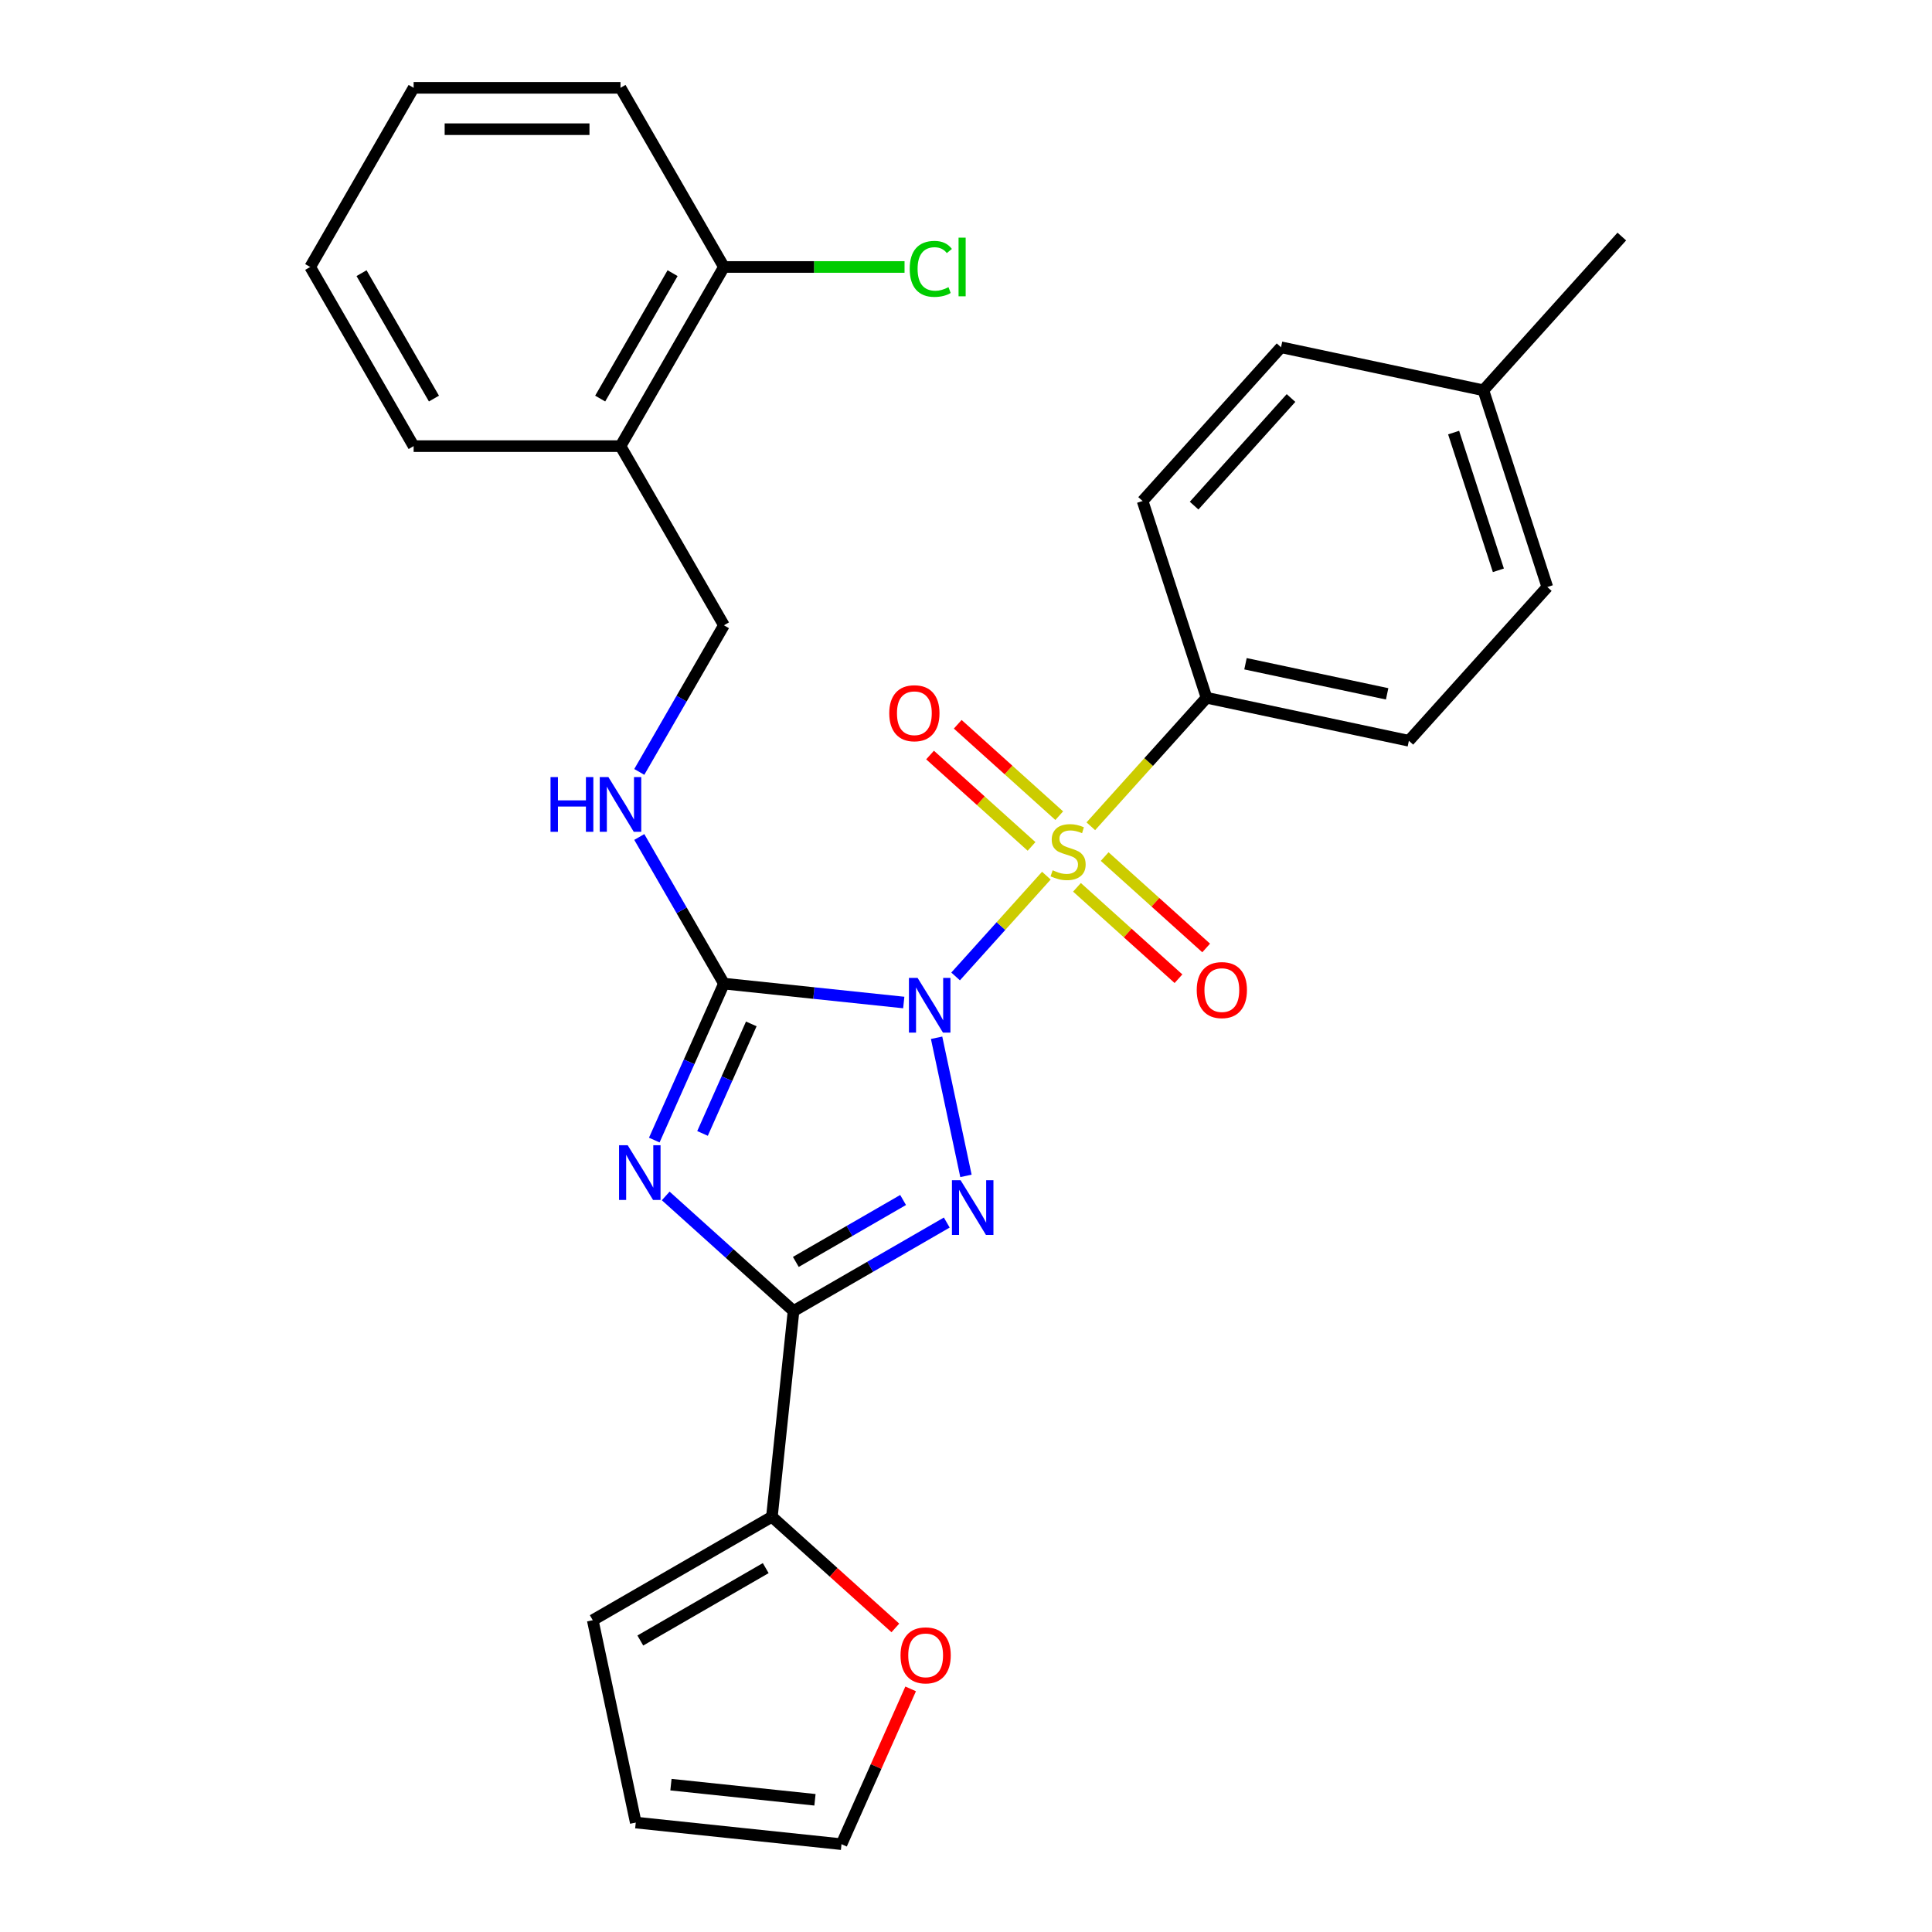 <?xml version='1.0' encoding='iso-8859-1'?>
<svg version='1.1' baseProfile='full'
              xmlns='http://www.w3.org/2000/svg'
                      xmlns:rdkit='http://www.rdkit.org/xml'
                      xmlns:xlink='http://www.w3.org/1999/xlink'
                  xml:space='preserve'
width='1000px' height='1000px' viewBox='0 0 1000 1000'>
<!-- END OF HEADER -->
<rect style='opacity:1.0;fill:#FFFFFF;stroke:none' width='1000' height='1000' x='0' y='0'> </rect>
<path class='bond-0' d='M 494.618,505.407 L 518.106,479.32' style='fill:none;fill-rule:evenodd;stroke:#0000FF;stroke-width:6px;stroke-linecap:butt;stroke-linejoin:miter;stroke-opacity:1' />
<path class='bond-0' d='M 518.106,479.32 L 541.594,453.234' style='fill:none;fill-rule:evenodd;stroke:#CCCC00;stroke-width:6px;stroke-linecap:butt;stroke-linejoin:miter;stroke-opacity:1' />
<path class='bond-1' d='M 484.78,537.145 L 499.976,608.639' style='fill:none;fill-rule:evenodd;stroke:#0000FF;stroke-width:6px;stroke-linecap:butt;stroke-linejoin:miter;stroke-opacity:1' />
<path class='bond-2' d='M 467.784,518.898 L 421.247,514.006' style='fill:none;fill-rule:evenodd;stroke:#0000FF;stroke-width:6px;stroke-linecap:butt;stroke-linejoin:miter;stroke-opacity:1' />
<path class='bond-2' d='M 421.247,514.006 L 374.71,509.115' style='fill:none;fill-rule:evenodd;stroke:#000000;stroke-width:6px;stroke-linecap:butt;stroke-linejoin:miter;stroke-opacity:1' />
<path class='bond-7' d='M 564.607,427.676 L 594.553,394.418' style='fill:none;fill-rule:evenodd;stroke:#CCCC00;stroke-width:6px;stroke-linecap:butt;stroke-linejoin:miter;stroke-opacity:1' />
<path class='bond-7' d='M 594.553,394.418 L 624.499,361.159' style='fill:none;fill-rule:evenodd;stroke:#000000;stroke-width:6px;stroke-linecap:butt;stroke-linejoin:miter;stroke-opacity:1' />
<path class='bond-8' d='M 548.258,422.19 L 521.99,398.538' style='fill:none;fill-rule:evenodd;stroke:#CCCC00;stroke-width:6px;stroke-linecap:butt;stroke-linejoin:miter;stroke-opacity:1' />
<path class='bond-8' d='M 521.99,398.538 L 495.722,374.886' style='fill:none;fill-rule:evenodd;stroke:#FF0000;stroke-width:6px;stroke-linecap:butt;stroke-linejoin:miter;stroke-opacity:1' />
<path class='bond-8' d='M 533.928,438.105 L 507.66,414.453' style='fill:none;fill-rule:evenodd;stroke:#CCCC00;stroke-width:6px;stroke-linecap:butt;stroke-linejoin:miter;stroke-opacity:1' />
<path class='bond-8' d='M 507.66,414.453 L 481.392,390.801' style='fill:none;fill-rule:evenodd;stroke:#FF0000;stroke-width:6px;stroke-linecap:butt;stroke-linejoin:miter;stroke-opacity:1' />
<path class='bond-9' d='M 557.442,459.277 L 583.71,482.929' style='fill:none;fill-rule:evenodd;stroke:#CCCC00;stroke-width:6px;stroke-linecap:butt;stroke-linejoin:miter;stroke-opacity:1' />
<path class='bond-9' d='M 583.71,482.929 L 609.978,506.581' style='fill:none;fill-rule:evenodd;stroke:#FF0000;stroke-width:6px;stroke-linecap:butt;stroke-linejoin:miter;stroke-opacity:1' />
<path class='bond-9' d='M 571.772,443.362 L 598.04,467.014' style='fill:none;fill-rule:evenodd;stroke:#CCCC00;stroke-width:6px;stroke-linecap:butt;stroke-linejoin:miter;stroke-opacity:1' />
<path class='bond-9' d='M 598.04,467.014 L 624.308,490.666' style='fill:none;fill-rule:evenodd;stroke:#FF0000;stroke-width:6px;stroke-linecap:butt;stroke-linejoin:miter;stroke-opacity:1' />
<path class='bond-4' d='M 490.047,632.792 L 450.389,655.688' style='fill:none;fill-rule:evenodd;stroke:#0000FF;stroke-width:6px;stroke-linecap:butt;stroke-linejoin:miter;stroke-opacity:1' />
<path class='bond-4' d='M 450.389,655.688 L 410.731,678.585' style='fill:none;fill-rule:evenodd;stroke:#000000;stroke-width:6px;stroke-linecap:butt;stroke-linejoin:miter;stroke-opacity:1' />
<path class='bond-4' d='M 467.442,621.115 L 439.681,637.142' style='fill:none;fill-rule:evenodd;stroke:#0000FF;stroke-width:6px;stroke-linecap:butt;stroke-linejoin:miter;stroke-opacity:1' />
<path class='bond-4' d='M 439.681,637.142 L 411.921,653.169' style='fill:none;fill-rule:evenodd;stroke:#000000;stroke-width:6px;stroke-linecap:butt;stroke-linejoin:miter;stroke-opacity:1' />
<path class='bond-3' d='M 374.71,509.115 L 356.681,549.607' style='fill:none;fill-rule:evenodd;stroke:#000000;stroke-width:6px;stroke-linecap:butt;stroke-linejoin:miter;stroke-opacity:1' />
<path class='bond-3' d='M 356.681,549.607 L 338.653,590.099' style='fill:none;fill-rule:evenodd;stroke:#0000FF;stroke-width:6px;stroke-linecap:butt;stroke-linejoin:miter;stroke-opacity:1' />
<path class='bond-3' d='M 388.865,529.973 L 376.246,558.317' style='fill:none;fill-rule:evenodd;stroke:#000000;stroke-width:6px;stroke-linecap:butt;stroke-linejoin:miter;stroke-opacity:1' />
<path class='bond-3' d='M 376.246,558.317 L 363.626,586.662' style='fill:none;fill-rule:evenodd;stroke:#0000FF;stroke-width:6px;stroke-linecap:butt;stroke-linejoin:miter;stroke-opacity:1' />
<path class='bond-6' d='M 374.71,509.115 L 352.801,471.168' style='fill:none;fill-rule:evenodd;stroke:#000000;stroke-width:6px;stroke-linecap:butt;stroke-linejoin:miter;stroke-opacity:1' />
<path class='bond-6' d='M 352.801,471.168 L 330.891,433.22' style='fill:none;fill-rule:evenodd;stroke:#0000FF;stroke-width:6px;stroke-linecap:butt;stroke-linejoin:miter;stroke-opacity:1' />
<path class='bond-28' d='M 344.574,619.016 L 377.653,648.8' style='fill:none;fill-rule:evenodd;stroke:#0000FF;stroke-width:6px;stroke-linecap:butt;stroke-linejoin:miter;stroke-opacity:1' />
<path class='bond-28' d='M 377.653,648.8 L 410.731,678.585' style='fill:none;fill-rule:evenodd;stroke:#000000;stroke-width:6px;stroke-linecap:butt;stroke-linejoin:miter;stroke-opacity:1' />
<path class='bond-5' d='M 410.731,678.585 L 399.539,785.076' style='fill:none;fill-rule:evenodd;stroke:#000000;stroke-width:6px;stroke-linecap:butt;stroke-linejoin:miter;stroke-opacity:1' />
<path class='bond-10' d='M 399.539,785.076 L 431.487,813.843' style='fill:none;fill-rule:evenodd;stroke:#000000;stroke-width:6px;stroke-linecap:butt;stroke-linejoin:miter;stroke-opacity:1' />
<path class='bond-10' d='M 431.487,813.843 L 463.436,842.609' style='fill:none;fill-rule:evenodd;stroke:#FF0000;stroke-width:6px;stroke-linecap:butt;stroke-linejoin:miter;stroke-opacity:1' />
<path class='bond-13' d='M 399.539,785.076 L 306.807,838.615' style='fill:none;fill-rule:evenodd;stroke:#000000;stroke-width:6px;stroke-linecap:butt;stroke-linejoin:miter;stroke-opacity:1' />
<path class='bond-13' d='M 396.337,811.653 L 331.424,849.13' style='fill:none;fill-rule:evenodd;stroke:#000000;stroke-width:6px;stroke-linecap:butt;stroke-linejoin:miter;stroke-opacity:1' />
<path class='bond-12' d='M 330.891,399.546 L 352.801,361.599' style='fill:none;fill-rule:evenodd;stroke:#0000FF;stroke-width:6px;stroke-linecap:butt;stroke-linejoin:miter;stroke-opacity:1' />
<path class='bond-12' d='M 352.801,361.599 L 374.71,323.651' style='fill:none;fill-rule:evenodd;stroke:#000000;stroke-width:6px;stroke-linecap:butt;stroke-linejoin:miter;stroke-opacity:1' />
<path class='bond-17' d='M 624.499,361.159 L 729.237,383.422' style='fill:none;fill-rule:evenodd;stroke:#000000;stroke-width:6px;stroke-linecap:butt;stroke-linejoin:miter;stroke-opacity:1' />
<path class='bond-17' d='M 644.662,343.551 L 717.979,359.135' style='fill:none;fill-rule:evenodd;stroke:#000000;stroke-width:6px;stroke-linecap:butt;stroke-linejoin:miter;stroke-opacity:1' />
<path class='bond-18' d='M 624.499,361.159 L 591.41,259.322' style='fill:none;fill-rule:evenodd;stroke:#000000;stroke-width:6px;stroke-linecap:butt;stroke-linejoin:miter;stroke-opacity:1' />
<path class='bond-14' d='M 471.35,874.162 L 453.455,914.354' style='fill:none;fill-rule:evenodd;stroke:#FF0000;stroke-width:6px;stroke-linecap:butt;stroke-linejoin:miter;stroke-opacity:1' />
<path class='bond-14' d='M 453.455,914.354 L 435.561,954.545' style='fill:none;fill-rule:evenodd;stroke:#000000;stroke-width:6px;stroke-linecap:butt;stroke-linejoin:miter;stroke-opacity:1' />
<path class='bond-11' d='M 321.171,230.919 L 374.71,323.651' style='fill:none;fill-rule:evenodd;stroke:#000000;stroke-width:6px;stroke-linecap:butt;stroke-linejoin:miter;stroke-opacity:1' />
<path class='bond-15' d='M 321.171,230.919 L 374.71,138.187' style='fill:none;fill-rule:evenodd;stroke:#000000;stroke-width:6px;stroke-linecap:butt;stroke-linejoin:miter;stroke-opacity:1' />
<path class='bond-15' d='M 310.655,206.301 L 348.132,141.389' style='fill:none;fill-rule:evenodd;stroke:#000000;stroke-width:6px;stroke-linecap:butt;stroke-linejoin:miter;stroke-opacity:1' />
<path class='bond-23' d='M 321.171,230.919 L 214.093,230.919' style='fill:none;fill-rule:evenodd;stroke:#000000;stroke-width:6px;stroke-linecap:butt;stroke-linejoin:miter;stroke-opacity:1' />
<path class='bond-16' d='M 306.807,838.615 L 329.069,943.353' style='fill:none;fill-rule:evenodd;stroke:#000000;stroke-width:6px;stroke-linecap:butt;stroke-linejoin:miter;stroke-opacity:1' />
<path class='bond-29' d='M 435.561,954.545 L 329.069,943.353' style='fill:none;fill-rule:evenodd;stroke:#000000;stroke-width:6px;stroke-linecap:butt;stroke-linejoin:miter;stroke-opacity:1' />
<path class='bond-29' d='M 421.825,931.568 L 347.282,923.733' style='fill:none;fill-rule:evenodd;stroke:#000000;stroke-width:6px;stroke-linecap:butt;stroke-linejoin:miter;stroke-opacity:1' />
<path class='bond-19' d='M 374.71,138.187 L 421.45,138.187' style='fill:none;fill-rule:evenodd;stroke:#000000;stroke-width:6px;stroke-linecap:butt;stroke-linejoin:miter;stroke-opacity:1' />
<path class='bond-19' d='M 421.45,138.187 L 468.19,138.187' style='fill:none;fill-rule:evenodd;stroke:#00CC00;stroke-width:6px;stroke-linecap:butt;stroke-linejoin:miter;stroke-opacity:1' />
<path class='bond-24' d='M 374.71,138.187 L 321.171,45.455' style='fill:none;fill-rule:evenodd;stroke:#000000;stroke-width:6px;stroke-linecap:butt;stroke-linejoin:miter;stroke-opacity:1' />
<path class='bond-20' d='M 729.237,383.422 L 800.886,303.848' style='fill:none;fill-rule:evenodd;stroke:#000000;stroke-width:6px;stroke-linecap:butt;stroke-linejoin:miter;stroke-opacity:1' />
<path class='bond-21' d='M 591.41,259.322 L 663.059,179.748' style='fill:none;fill-rule:evenodd;stroke:#000000;stroke-width:6px;stroke-linecap:butt;stroke-linejoin:miter;stroke-opacity:1' />
<path class='bond-21' d='M 618.072,261.716 L 668.227,206.014' style='fill:none;fill-rule:evenodd;stroke:#000000;stroke-width:6px;stroke-linecap:butt;stroke-linejoin:miter;stroke-opacity:1' />
<path class='bond-30' d='M 800.886,303.848 L 767.797,202.01' style='fill:none;fill-rule:evenodd;stroke:#000000;stroke-width:6px;stroke-linecap:butt;stroke-linejoin:miter;stroke-opacity:1' />
<path class='bond-30' d='M 775.555,295.19 L 752.393,223.904' style='fill:none;fill-rule:evenodd;stroke:#000000;stroke-width:6px;stroke-linecap:butt;stroke-linejoin:miter;stroke-opacity:1' />
<path class='bond-22' d='M 663.059,179.748 L 767.797,202.01' style='fill:none;fill-rule:evenodd;stroke:#000000;stroke-width:6px;stroke-linecap:butt;stroke-linejoin:miter;stroke-opacity:1' />
<path class='bond-25' d='M 767.797,202.01 L 839.446,122.436' style='fill:none;fill-rule:evenodd;stroke:#000000;stroke-width:6px;stroke-linecap:butt;stroke-linejoin:miter;stroke-opacity:1' />
<path class='bond-26' d='M 214.093,230.919 L 160.554,138.187' style='fill:none;fill-rule:evenodd;stroke:#000000;stroke-width:6px;stroke-linecap:butt;stroke-linejoin:miter;stroke-opacity:1' />
<path class='bond-26' d='M 224.608,206.301 L 187.131,141.389' style='fill:none;fill-rule:evenodd;stroke:#000000;stroke-width:6px;stroke-linecap:butt;stroke-linejoin:miter;stroke-opacity:1' />
<path class='bond-31' d='M 321.171,45.455 L 214.093,45.455' style='fill:none;fill-rule:evenodd;stroke:#000000;stroke-width:6px;stroke-linecap:butt;stroke-linejoin:miter;stroke-opacity:1' />
<path class='bond-31' d='M 305.109,66.87 L 230.154,66.87' style='fill:none;fill-rule:evenodd;stroke:#000000;stroke-width:6px;stroke-linecap:butt;stroke-linejoin:miter;stroke-opacity:1' />
<path class='bond-27' d='M 160.554,138.187 L 214.093,45.455' style='fill:none;fill-rule:evenodd;stroke:#000000;stroke-width:6px;stroke-linecap:butt;stroke-linejoin:miter;stroke-opacity:1' />
<path  class='atom-0' d='M 474.941 506.148
L 484.221 521.148
Q 485.141 522.628, 486.621 525.308
Q 488.101 527.988, 488.181 528.148
L 488.181 506.148
L 491.941 506.148
L 491.941 534.468
L 488.061 534.468
L 478.101 518.068
Q 476.941 516.148, 475.701 513.948
Q 474.501 511.748, 474.141 511.068
L 474.141 534.468
L 470.461 534.468
L 470.461 506.148
L 474.941 506.148
' fill='#0000FF'/>
<path  class='atom-1' d='M 544.85 450.454
Q 545.17 450.574, 546.49 451.134
Q 547.81 451.694, 549.25 452.054
Q 550.73 452.374, 552.17 452.374
Q 554.85 452.374, 556.41 451.094
Q 557.97 449.774, 557.97 447.494
Q 557.97 445.934, 557.17 444.974
Q 556.41 444.014, 555.21 443.494
Q 554.01 442.974, 552.01 442.374
Q 549.49 441.614, 547.97 440.894
Q 546.49 440.174, 545.41 438.654
Q 544.37 437.134, 544.37 434.574
Q 544.37 431.014, 546.77 428.814
Q 549.21 426.614, 554.01 426.614
Q 557.29 426.614, 561.01 428.174
L 560.09 431.254
Q 556.69 429.854, 554.13 429.854
Q 551.37 429.854, 549.85 431.014
Q 548.33 432.134, 548.37 434.094
Q 548.37 435.614, 549.13 436.534
Q 549.93 437.454, 551.05 437.974
Q 552.21 438.494, 554.13 439.094
Q 556.69 439.894, 558.21 440.694
Q 559.73 441.494, 560.81 443.134
Q 561.93 444.734, 561.93 447.494
Q 561.93 451.414, 559.29 453.534
Q 556.69 455.614, 552.33 455.614
Q 549.81 455.614, 547.89 455.054
Q 546.01 454.534, 543.77 453.614
L 544.85 450.454
' fill='#CCCC00'/>
<path  class='atom-2' d='M 497.204 610.886
L 506.484 625.886
Q 507.404 627.366, 508.884 630.046
Q 510.364 632.726, 510.444 632.886
L 510.444 610.886
L 514.204 610.886
L 514.204 639.206
L 510.324 639.206
L 500.364 622.806
Q 499.204 620.886, 497.964 618.686
Q 496.764 616.486, 496.404 615.806
L 496.404 639.206
L 492.724 639.206
L 492.724 610.886
L 497.204 610.886
' fill='#0000FF'/>
<path  class='atom-4' d='M 324.897 592.776
L 334.177 607.776
Q 335.097 609.256, 336.577 611.936
Q 338.057 614.616, 338.137 614.776
L 338.137 592.776
L 341.897 592.776
L 341.897 621.096
L 338.017 621.096
L 328.057 604.696
Q 326.897 602.776, 325.657 600.576
Q 324.457 598.376, 324.097 597.696
L 324.097 621.096
L 320.417 621.096
L 320.417 592.776
L 324.897 592.776
' fill='#0000FF'/>
<path  class='atom-7' d='M 284.951 402.223
L 288.791 402.223
L 288.791 414.263
L 303.271 414.263
L 303.271 402.223
L 307.111 402.223
L 307.111 430.543
L 303.271 430.543
L 303.271 417.463
L 288.791 417.463
L 288.791 430.543
L 284.951 430.543
L 284.951 402.223
' fill='#0000FF'/>
<path  class='atom-7' d='M 314.911 402.223
L 324.191 417.223
Q 325.111 418.703, 326.591 421.383
Q 328.071 424.063, 328.151 424.223
L 328.151 402.223
L 331.911 402.223
L 331.911 430.543
L 328.031 430.543
L 318.071 414.143
Q 316.911 412.223, 315.671 410.023
Q 314.471 407.823, 314.111 407.143
L 314.111 430.543
L 310.431 430.543
L 310.431 402.223
L 314.911 402.223
' fill='#0000FF'/>
<path  class='atom-9' d='M 460.276 369.164
Q 460.276 362.364, 463.636 358.564
Q 466.996 354.764, 473.276 354.764
Q 479.556 354.764, 482.916 358.564
Q 486.276 362.364, 486.276 369.164
Q 486.276 376.044, 482.876 379.964
Q 479.476 383.844, 473.276 383.844
Q 467.036 383.844, 463.636 379.964
Q 460.276 376.084, 460.276 369.164
M 473.276 380.644
Q 477.596 380.644, 479.916 377.764
Q 482.276 374.844, 482.276 369.164
Q 482.276 363.604, 479.916 360.804
Q 477.596 357.964, 473.276 357.964
Q 468.956 357.964, 466.596 360.764
Q 464.276 363.564, 464.276 369.164
Q 464.276 374.884, 466.596 377.764
Q 468.956 380.644, 473.276 380.644
' fill='#FF0000'/>
<path  class='atom-10' d='M 619.424 512.463
Q 619.424 505.663, 622.784 501.863
Q 626.144 498.063, 632.424 498.063
Q 638.704 498.063, 642.064 501.863
Q 645.424 505.663, 645.424 512.463
Q 645.424 519.343, 642.024 523.263
Q 638.624 527.143, 632.424 527.143
Q 626.184 527.143, 622.784 523.263
Q 619.424 519.383, 619.424 512.463
M 632.424 523.943
Q 636.744 523.943, 639.064 521.063
Q 641.424 518.143, 641.424 512.463
Q 641.424 506.903, 639.064 504.103
Q 636.744 501.263, 632.424 501.263
Q 628.104 501.263, 625.744 504.063
Q 623.424 506.863, 623.424 512.463
Q 623.424 518.183, 625.744 521.063
Q 628.104 523.943, 632.424 523.943
' fill='#FF0000'/>
<path  class='atom-11' d='M 466.113 856.805
Q 466.113 850.005, 469.473 846.205
Q 472.833 842.405, 479.113 842.405
Q 485.393 842.405, 488.753 846.205
Q 492.113 850.005, 492.113 856.805
Q 492.113 863.685, 488.713 867.605
Q 485.313 871.485, 479.113 871.485
Q 472.873 871.485, 469.473 867.605
Q 466.113 863.725, 466.113 856.805
M 479.113 868.285
Q 483.433 868.285, 485.753 865.405
Q 488.113 862.485, 488.113 856.805
Q 488.113 851.245, 485.753 848.445
Q 483.433 845.605, 479.113 845.605
Q 474.793 845.605, 472.433 848.405
Q 470.113 851.205, 470.113 856.805
Q 470.113 862.525, 472.433 865.405
Q 474.793 868.285, 479.113 868.285
' fill='#FF0000'/>
<path  class='atom-20' d='M 470.867 139.167
Q 470.867 132.127, 474.147 128.447
Q 477.467 124.727, 483.747 124.727
Q 489.587 124.727, 492.707 128.847
L 490.067 131.007
Q 487.787 128.007, 483.747 128.007
Q 479.467 128.007, 477.187 130.887
Q 474.947 133.727, 474.947 139.167
Q 474.947 144.767, 477.267 147.647
Q 479.627 150.527, 484.187 150.527
Q 487.307 150.527, 490.947 148.647
L 492.067 151.647
Q 490.587 152.607, 488.347 153.167
Q 486.107 153.727, 483.627 153.727
Q 477.467 153.727, 474.147 149.967
Q 470.867 146.207, 470.867 139.167
' fill='#00CC00'/>
<path  class='atom-20' d='M 496.147 123.007
L 499.827 123.007
L 499.827 153.367
L 496.147 153.367
L 496.147 123.007
' fill='#00CC00'/>
</svg>
